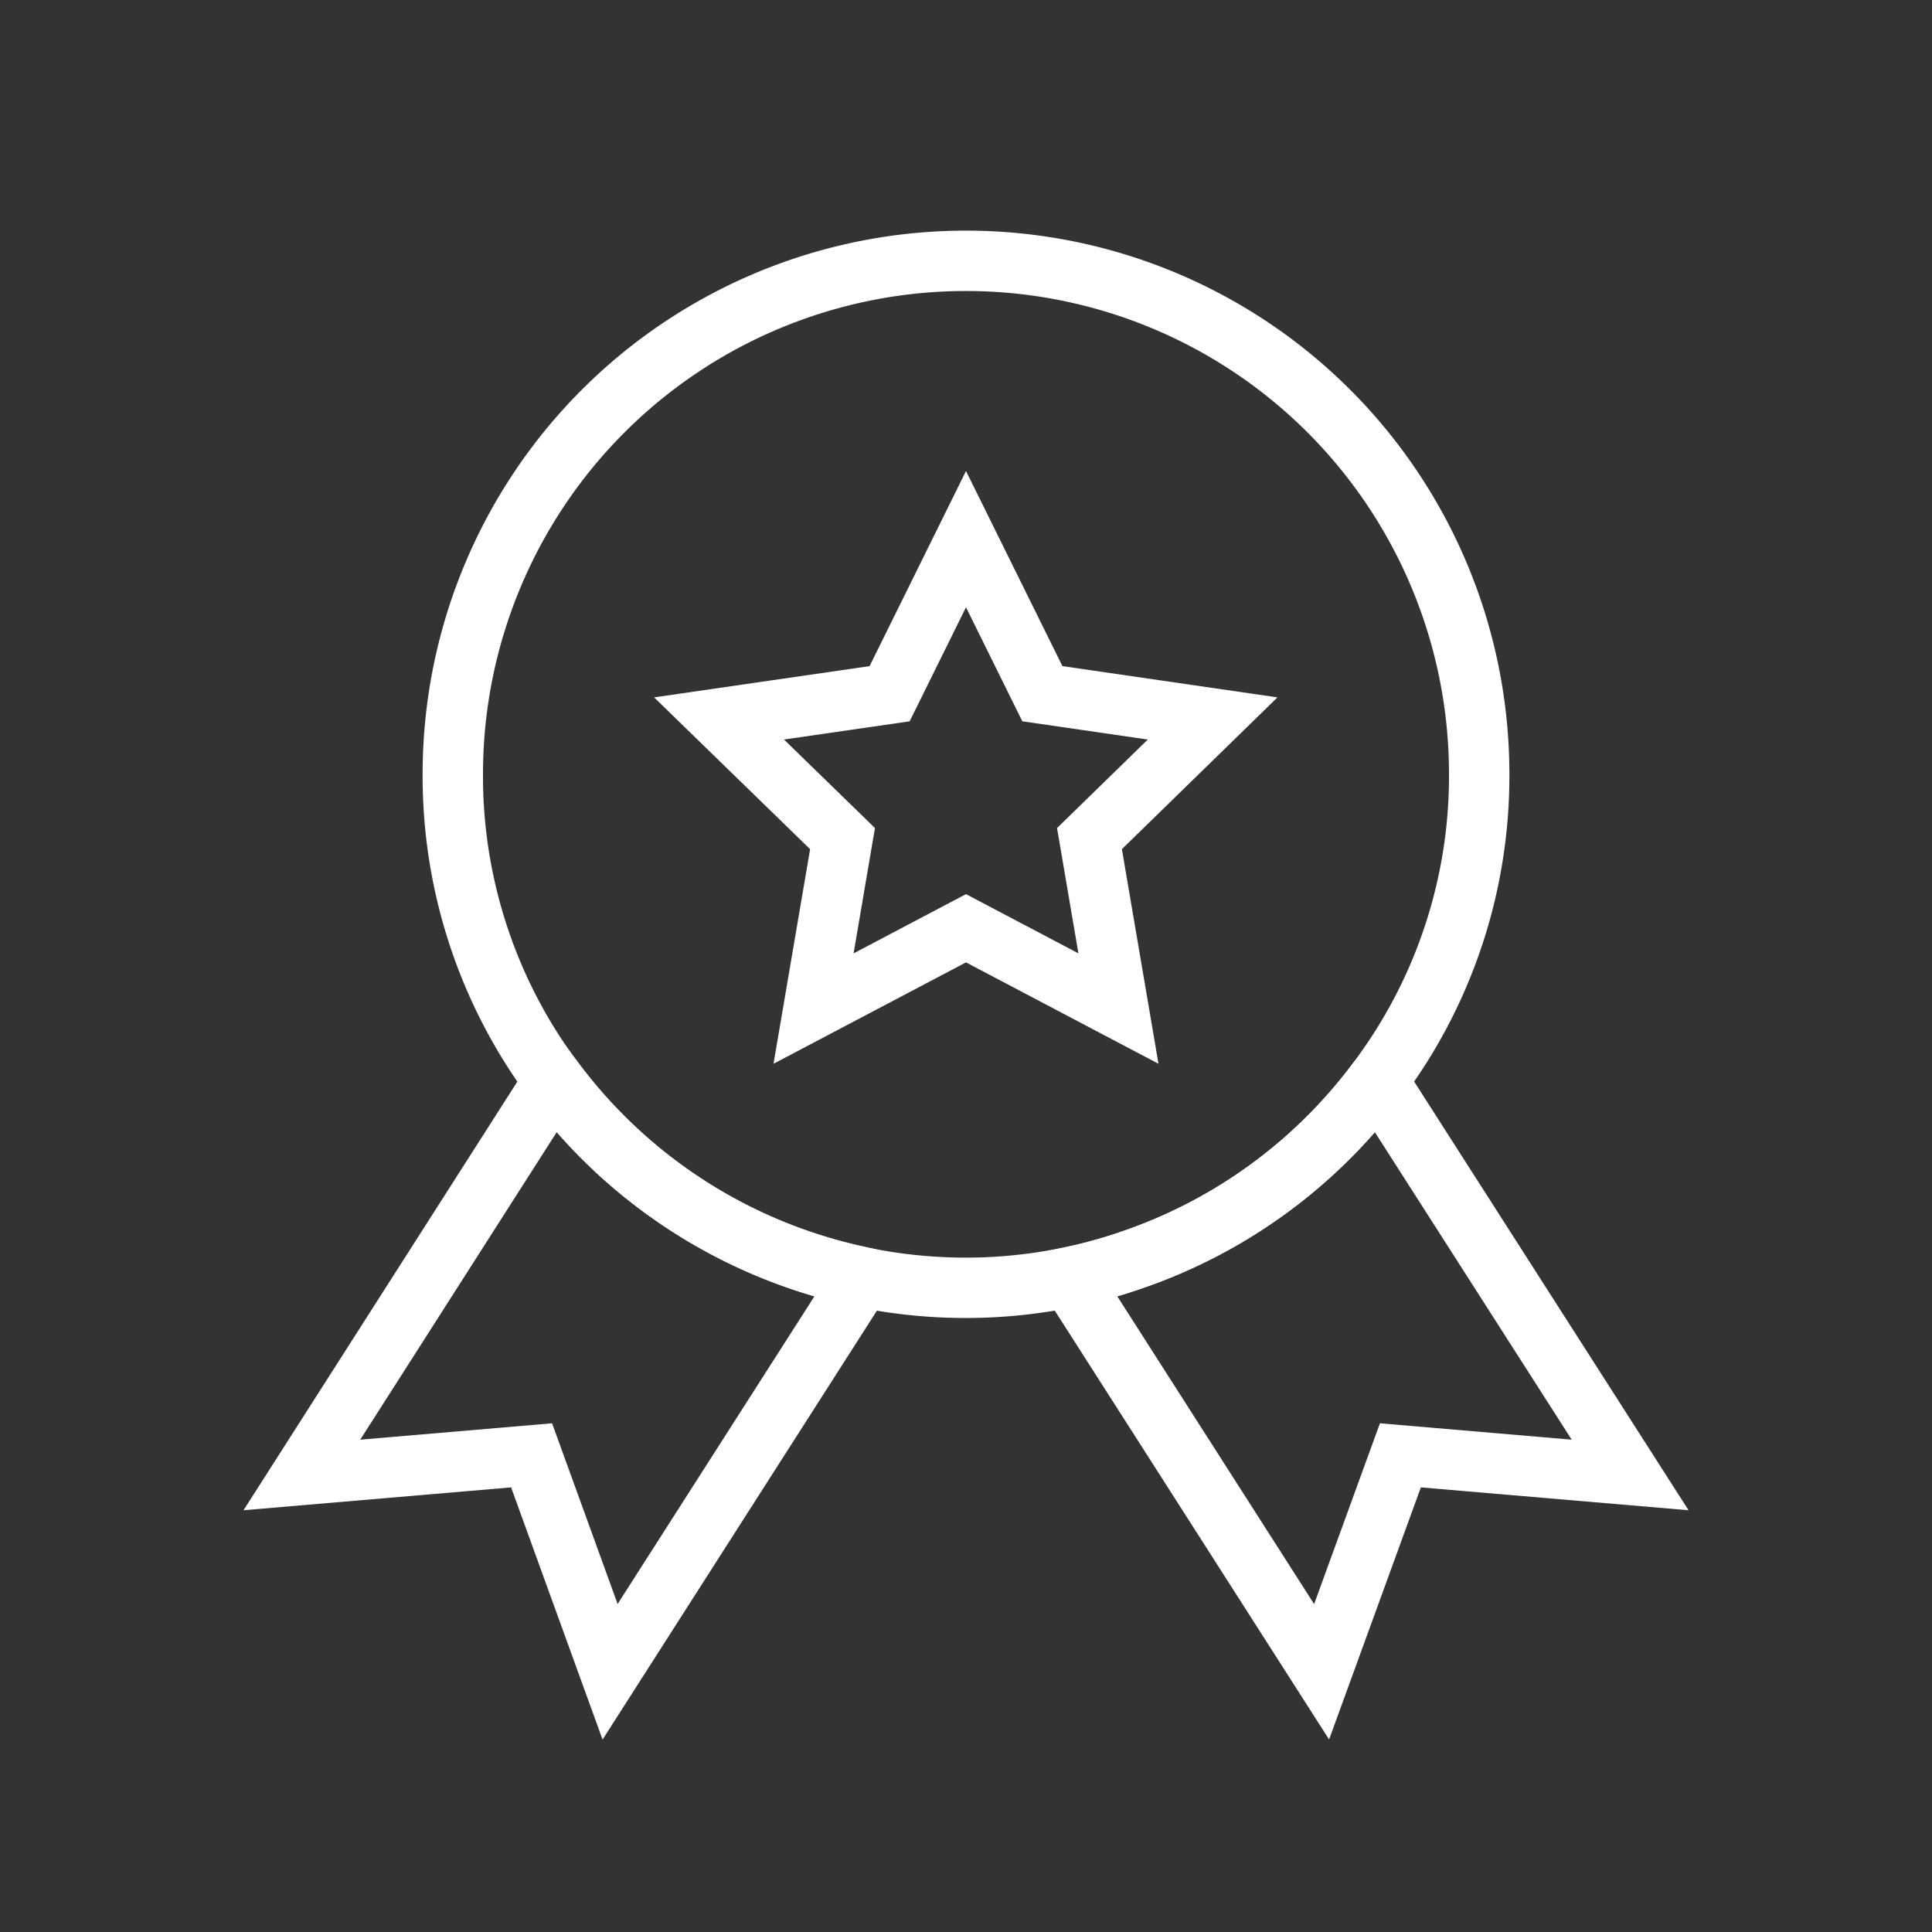 <svg height="64" width="64" viewBox="0 0 64 64" class="icon icon-ribbon" role="presentation" aria-hidden="true" xmlns="http://www.w3.org/2000/svg" xmlns:xlink="http://www.w3.org/1999/xlink"><rect x="0" y="0" width="64" height="64" fill="#333333" stroke="none"/><defs><style>.a{fill:none;stroke:#FFFFFF;stroke-width:2px}</style></defs><path stroke-width="5px" fill="none" stroke="#FFFFFF" d="M28.57 42.31l-8.36 13.07-2.6-7.17-7.61.65 8.35-13.07a17.05 17.05 0 0 0 8.12 5.94 17.3 17.3 0 0 0 1.74.5zM54 48.86l-7.61-.65-2.61 7.17-8.36-13.07.37-.08a16.4 16.4 0 0 0 1.73-.5 17 17 0 0 0 8.12-5.93z" class="a"></path><path stroke-width="5px" fill="none" stroke="#FFFFFF" d="M49 25.64a16.79 16.79 0 0 1-3.14 9.85 3.55 3.55 0 0 1-.23.31 17 17 0 0 1-8.12 5.93 16.4 16.4 0 0 1-1.73.5l-.37.08a16.74 16.74 0 0 1-3.42.35 16.91 16.91 0 0 1-3.43-.35l-.36-.08a17.3 17.3 0 0 1-1.74-.5 17.05 17.05 0 0 1-8.12-5.94c-.07-.09-.15-.19-.22-.3A16.86 16.86 0 0 1 15 25.64a17 17 0 0 1 34 0z" class="a"></path><path stroke-width="5px" fill="none" stroke="#FFFFFF" d="M36.09 27.78l.96 5.63L32 30.75l-5.05 2.66.96-5.63-4.09-3.98 5.65-.82L32 17.86l2.53 5.12 5.64.82-4.08 3.98z" class="a"></path></svg>